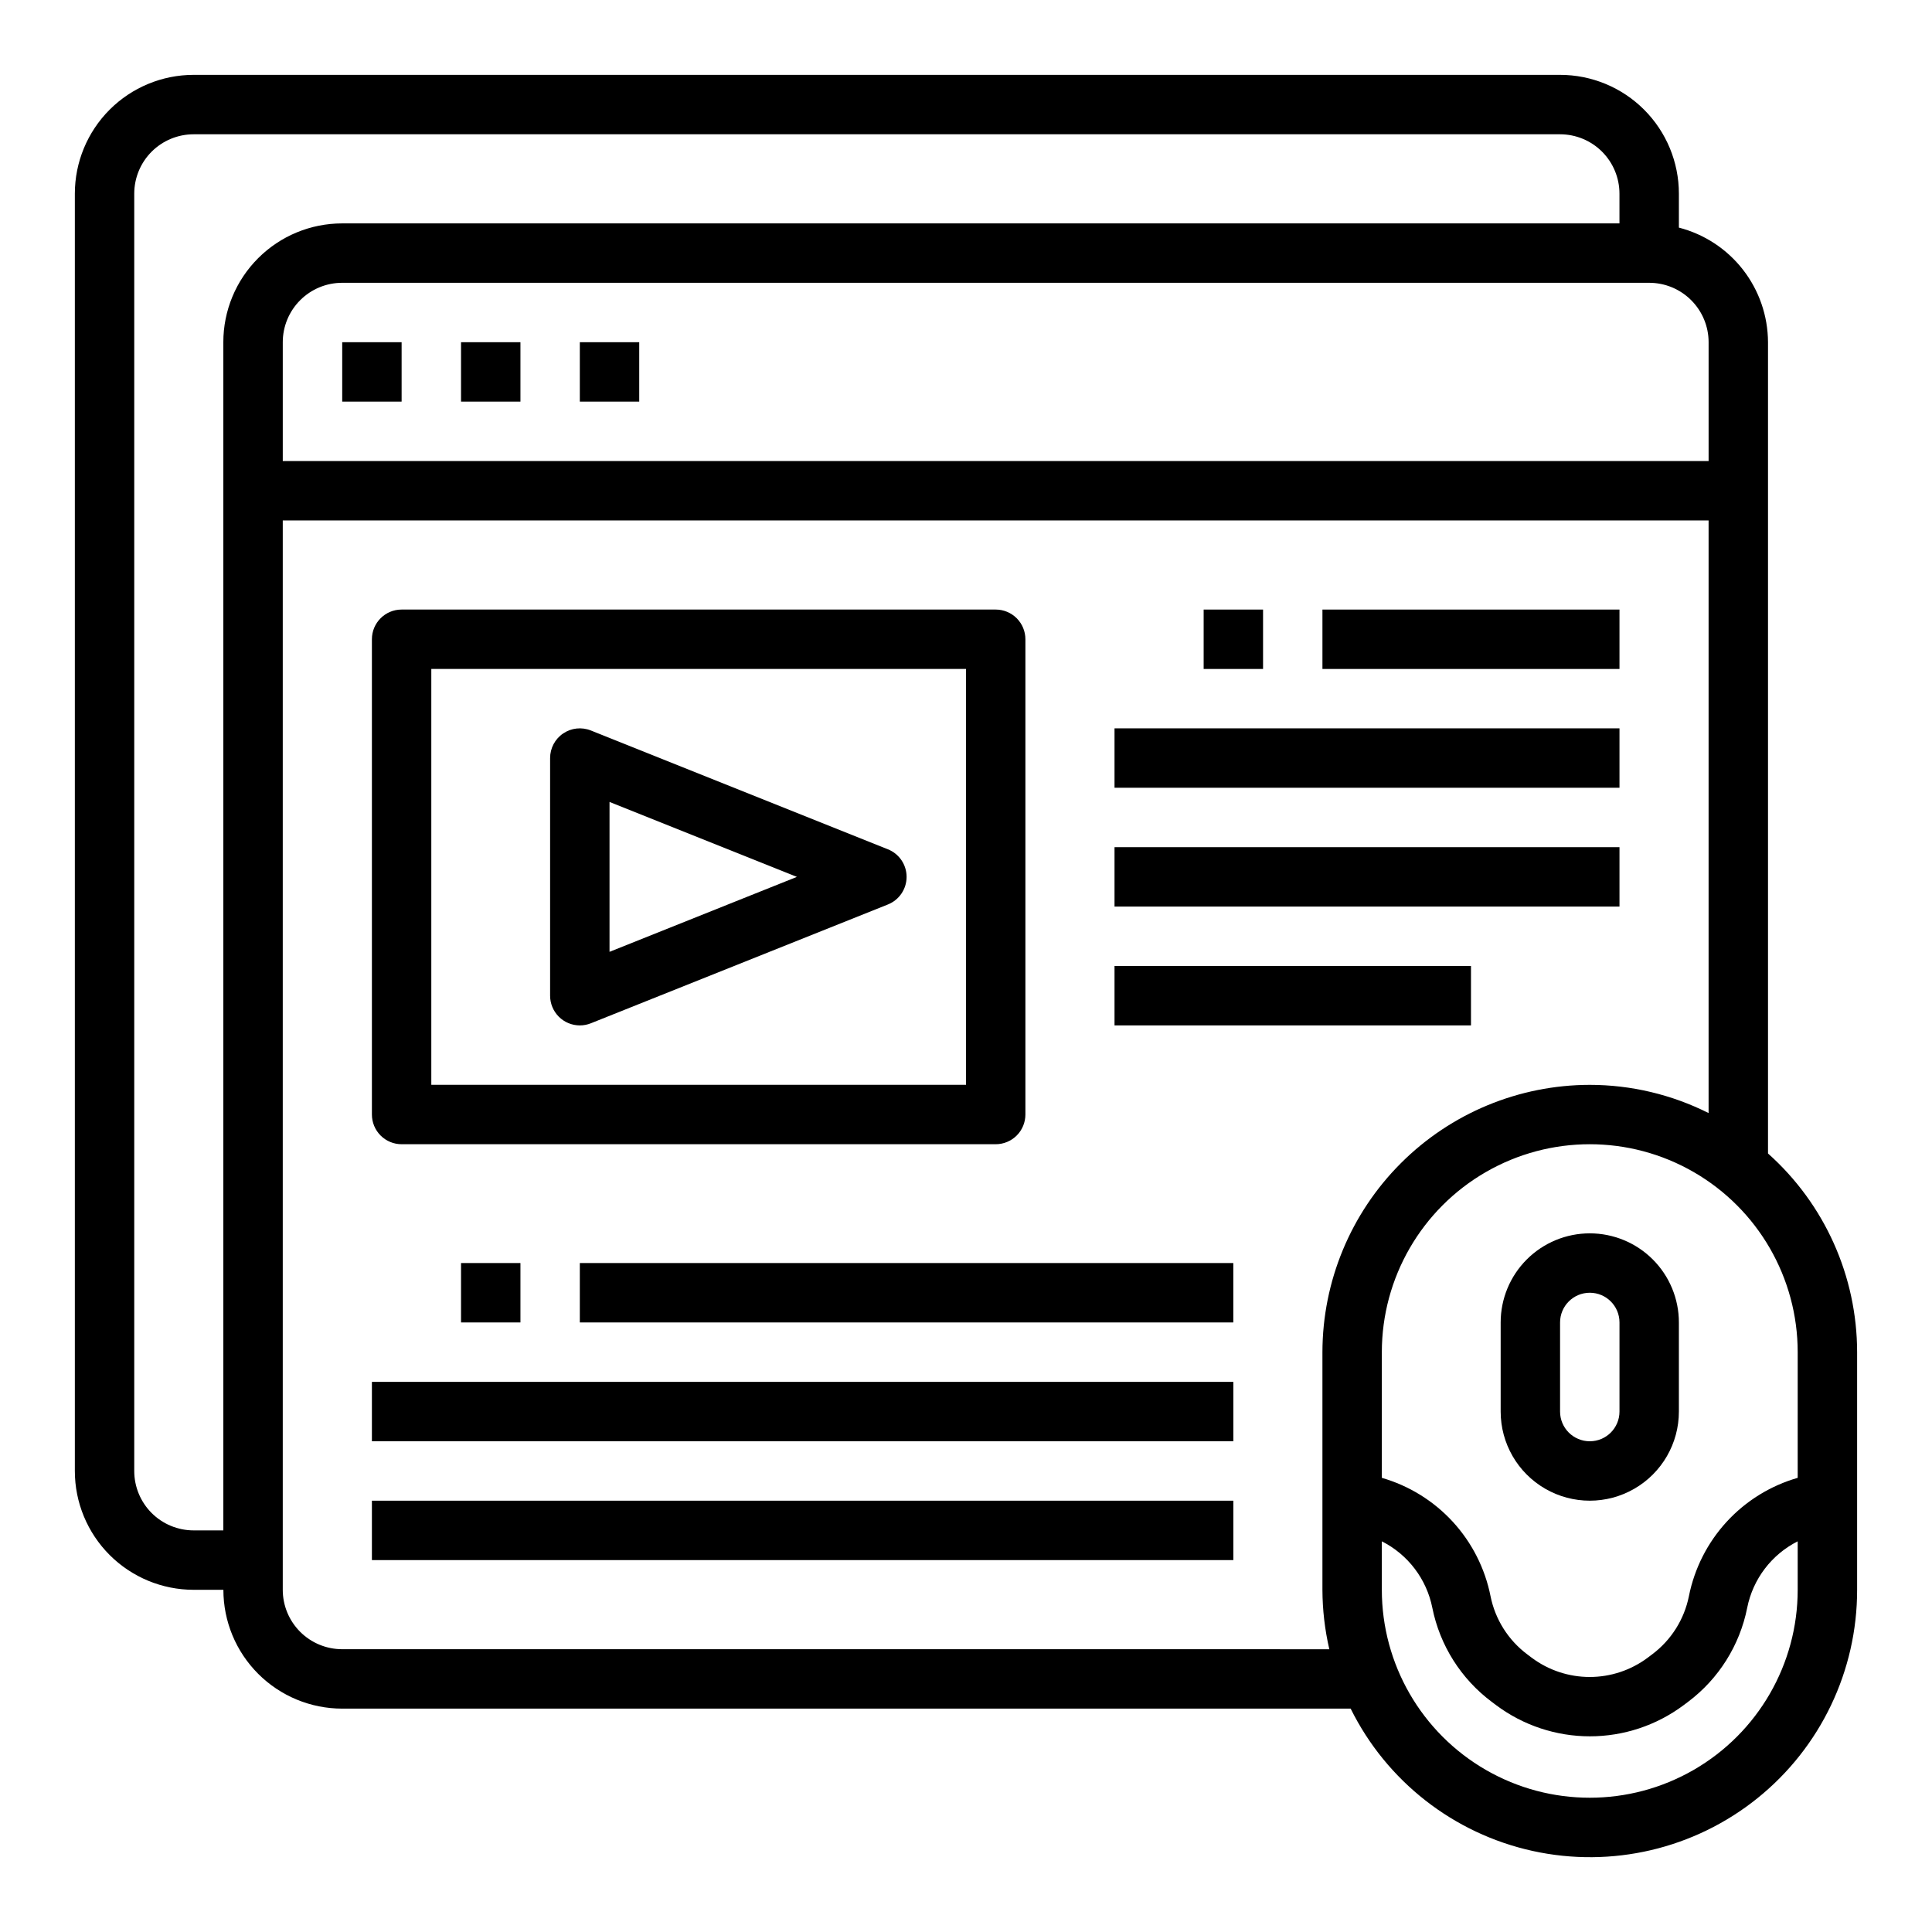 <?xml version="1.0" encoding="UTF-8"?>
<!-- Uploaded to: SVG Repo, www.svgrepo.com, Generator: SVG Repo Mixer Tools -->
<svg fill="#000000" width="800px" height="800px" version="1.1" viewBox="144 144 512 512" xmlns="http://www.w3.org/2000/svg">
 <g>
  <path d="m612.54 449.68v-214.99c-0.027-6.961-2.359-13.719-6.629-19.211-4.273-5.496-10.246-9.422-16.988-11.16v-8.992c0-8.348-3.316-16.359-9.223-22.266-5.902-5.902-13.914-9.223-22.266-9.223h-362.11c-8.348 0-16.359 3.32-22.266 9.223-5.902 5.906-9.223 13.918-9.223 22.266v338.5c0 8.352 3.32 16.359 9.223 22.266 5.906 5.902 13.918 9.223 22.266 9.223h7.875c0 8.352 3.316 16.359 9.223 22.266 5.902 5.902 13.914 9.223 22.266 9.223h267.25c9.523 19.23 27.258 33.102 48.215 37.715s42.875-0.527 59.594-13.98 26.434-33.766 26.41-55.223v-62.977c-0.016-20.117-8.605-39.27-23.617-52.656zm-15.742-214.99v31.488h-377.86v-31.488c0-4.176 1.66-8.18 4.613-11.133 2.953-2.953 6.957-4.613 11.133-4.613h346.37c4.176 0 8.18 1.66 11.133 4.613 2.953 2.953 4.613 6.957 4.613 11.133zm-401.48 314.88c-4.176 0-8.18-1.656-11.133-4.609-2.949-2.953-4.609-6.957-4.609-11.133v-338.5c0-4.176 1.66-8.18 4.609-11.133 2.953-2.949 6.957-4.609 11.133-4.609h362.11c4.176 0 8.18 1.66 11.133 4.609 2.953 2.953 4.613 6.957 4.613 11.133v7.875h-338.5c-8.352 0-16.363 3.316-22.266 9.223-5.906 5.902-9.223 13.914-9.223 22.266v314.88zm39.359 31.488h0.004c-4.176 0-8.18-1.66-11.133-4.609-2.953-2.953-4.613-6.957-4.613-11.133v-283.39h377.86v157.05c-9.773-4.91-20.555-7.473-31.488-7.477-18.785 0.02-36.793 7.488-50.074 20.773-13.285 13.281-20.754 31.289-20.777 50.074v62.977c0.02 5.297 0.629 10.578 1.828 15.742zm385.73-15.742c0 19.684-10.5 37.875-27.551 47.719s-38.055 9.844-55.105 0c-17.047-9.844-27.551-28.035-27.551-47.719v-12.848c6.934 3.504 11.867 10.004 13.383 17.625 2 9.961 7.606 18.832 15.742 24.914l1.242 0.938h0.004c7.156 5.324 15.844 8.199 24.766 8.199s17.605-2.875 24.766-8.199l1.242-0.93c8.117-6.094 13.699-14.969 15.68-24.922 1.516-7.621 6.449-14.121 13.383-17.625zm0-29.668v-0.004c-7.219 2.078-13.727 6.102-18.812 11.633-5.082 5.531-8.547 12.355-10.016 19.723-1.238 6.164-4.707 11.656-9.742 15.422l-1.234 0.93h-0.004c-4.426 3.289-9.797 5.066-15.312 5.066-5.519 0-10.891-1.777-15.316-5.066l-1.242-0.938c-5.027-3.769-8.488-9.258-9.723-15.414-1.465-7.367-4.926-14.188-10.004-19.719-5.082-5.527-11.586-9.555-18.801-11.637v-33.305c0-19.688 10.504-37.879 27.551-47.723 17.051-9.844 38.055-9.844 55.105 0s27.551 28.035 27.551 47.723z"/>
  <path d="m565.31 470.85c-6.266 0-12.273 2.488-16.699 6.918-4.43 4.426-6.918 10.434-6.918 16.695v23.617c0 8.438 4.5 16.234 11.809 20.453 7.305 4.219 16.309 4.219 23.613 0 7.309-4.219 11.809-12.016 11.809-20.453v-23.617c0-6.262-2.488-12.27-6.914-16.695-4.43-4.43-10.438-6.918-16.699-6.918zm7.871 47.23c0 4.348-3.523 7.871-7.871 7.871s-7.875-3.523-7.875-7.871v-23.617c0-4.348 3.527-7.871 7.875-7.871s7.871 3.523 7.871 7.871z"/>
  <path d="m250.43 447.23h157.44c2.086 0 4.09-0.828 5.566-2.305 1.477-1.477 2.305-3.481 2.305-5.566v-125.95c0-2.086-0.828-4.09-2.305-5.566-1.477-1.477-3.481-2.305-5.566-2.305h-157.44c-4.348 0-7.871 3.523-7.871 7.871v125.95c0 2.086 0.828 4.09 2.305 5.566 1.477 1.477 3.481 2.305 5.566 2.305zm7.871-125.95h141.7v110.21h-141.7z"/>
  <path d="m379.3 369.07-78.719-31.488h-0.004c-2.426-0.969-5.172-0.672-7.336 0.793-2.164 1.465-3.457 3.906-3.457 6.519v62.977c0 2.086 0.832 4.09 2.309 5.566 1.473 1.477 3.477 2.305 5.566 2.305 1 0.004 1.988-0.188 2.918-0.559l78.719-31.488h0.004c2.992-1.191 4.957-4.09 4.957-7.312 0-3.223-1.965-6.121-4.957-7.312zm-73.77 27.172v-39.723l49.656 19.863z"/>
  <path d="m439.36 337.02h133.82v15.742h-133.82z"/>
  <path d="m439.36 368.51h133.82v15.742h-133.82z"/>
  <path d="m439.36 400h94.465v15.742h-94.465z"/>
  <path d="m494.46 305.54h78.719v15.742h-78.719z"/>
  <path d="m462.98 305.54h15.742v15.742h-15.742z"/>
  <path d="m242.56 510.21h228.29v15.742h-228.29z"/>
  <path d="m242.56 541.7h228.29v15.742h-228.29z"/>
  <path d="m297.66 478.72h173.18v15.742h-173.18z"/>
  <path d="m266.18 478.72h15.742v15.742h-15.742z"/>
  <path d="m234.69 234.69h15.742v15.742h-15.742z"/>
  <path d="m266.18 234.69h15.742v15.742h-15.742z"/>
  <path d="m297.66 234.69h15.742v15.742h-15.742z"/>
 </g>
</svg>